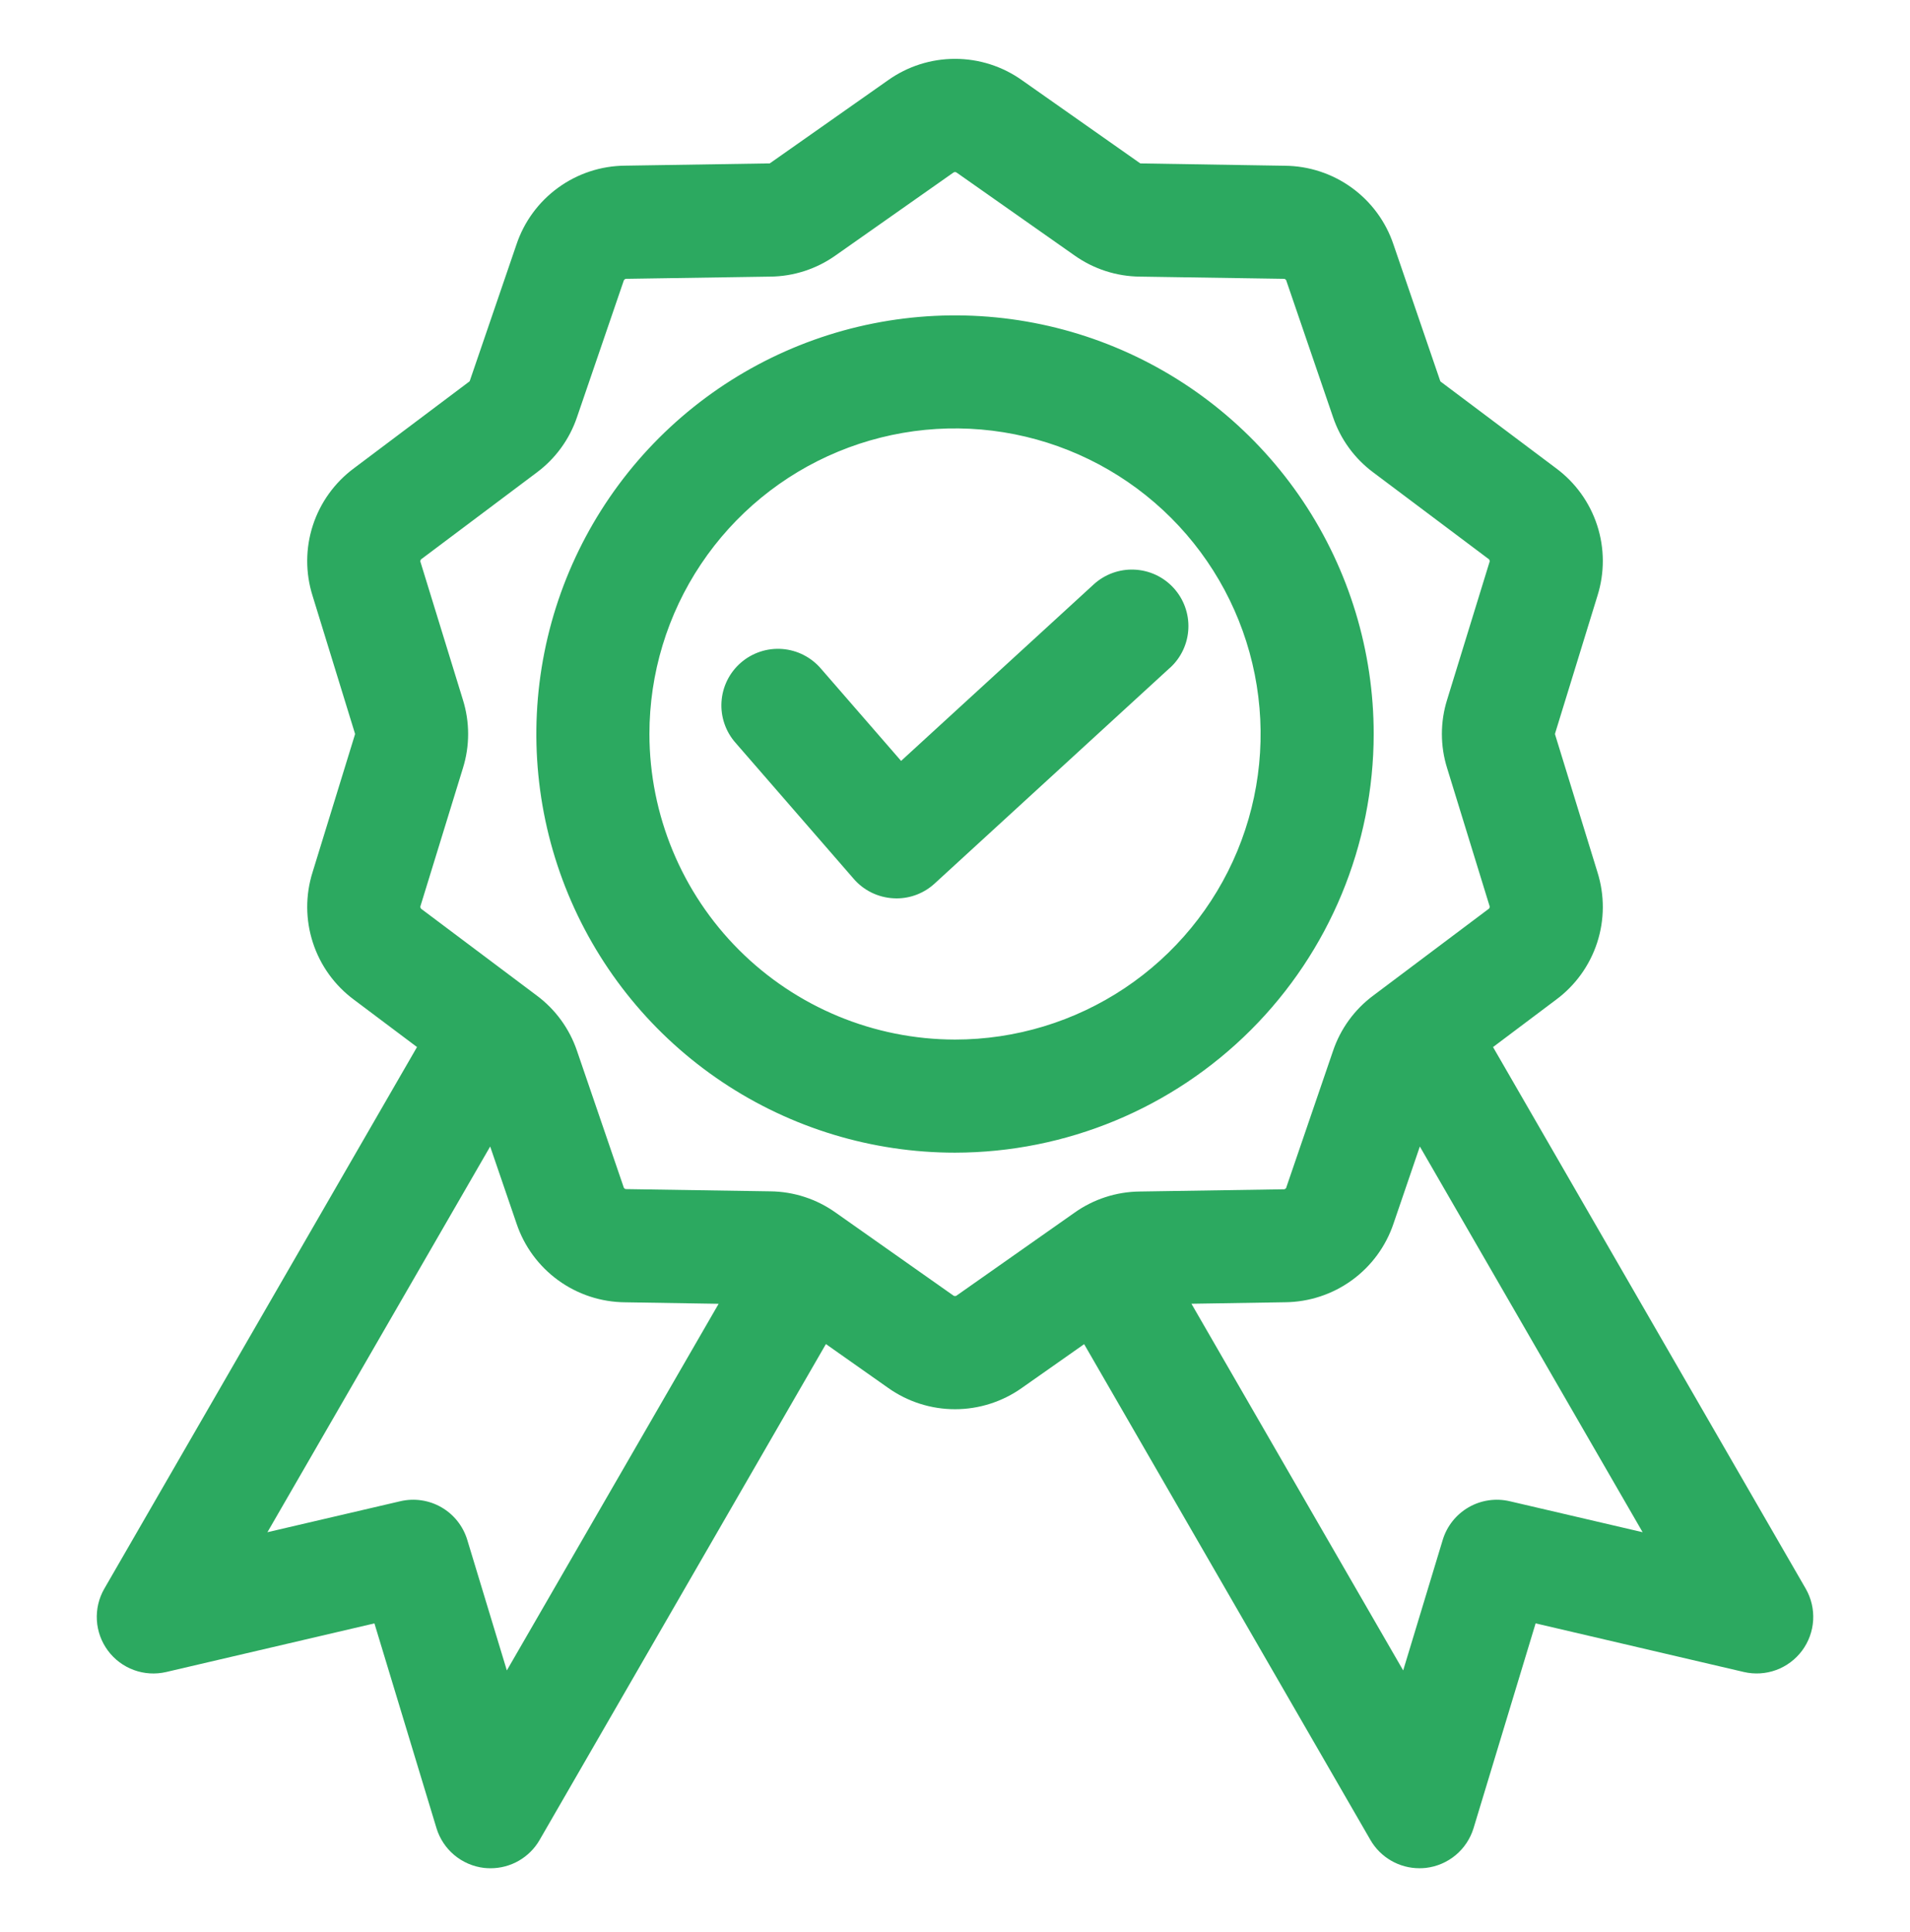 <svg width="85" height="86" viewBox="0 0 85 86" fill="none" xmlns="http://www.w3.org/2000/svg">
<path fill-rule="evenodd" clip-rule="evenodd" d="M52.065 29.722L41.596 39.321C41.133 39.748 40.526 39.985 39.896 39.984C39.849 39.984 39.8 39.984 39.753 39.979C39.417 39.96 39.089 39.874 38.787 39.727C38.485 39.579 38.216 39.372 37.996 39.118L32.741 33.068C32.519 32.819 32.349 32.529 32.241 32.214C32.132 31.898 32.087 31.565 32.109 31.233C32.13 30.9 32.217 30.575 32.365 30.276C32.513 29.978 32.719 29.712 32.971 29.493C33.222 29.275 33.515 29.109 33.831 29.004C34.147 28.899 34.481 28.859 34.814 28.884C35.146 28.91 35.47 29.001 35.766 29.153C36.063 29.305 36.327 29.514 36.542 29.768L40.101 33.865L48.669 26.013C48.913 25.789 49.198 25.615 49.508 25.502C49.819 25.389 50.149 25.337 50.479 25.352C50.81 25.366 51.134 25.445 51.434 25.584C51.734 25.724 52.003 25.921 52.226 26.165C52.45 26.409 52.623 26.694 52.736 27.005C52.849 27.316 52.9 27.646 52.885 27.976C52.871 28.307 52.791 28.631 52.651 28.931C52.511 29.23 52.313 29.499 52.069 29.722H52.065ZM67.186 66.814C66.563 66.668 65.909 66.765 65.355 67.085C64.802 67.405 64.39 67.923 64.205 68.535L62.445 74.344L53.022 58.025L57.186 57.958C58.257 57.949 59.298 57.606 60.164 56.977C61.03 56.349 61.678 55.465 62.018 54.449L63.187 51.027L73.101 68.193L67.186 66.814ZM42.59 57.648L47.816 53.974C48.664 53.37 49.678 53.041 50.72 53.03L57.106 52.931C57.123 52.934 57.14 52.933 57.156 52.929C57.173 52.925 57.188 52.918 57.202 52.908C57.215 52.898 57.227 52.886 57.236 52.871C57.244 52.857 57.25 52.841 57.252 52.824L59.322 46.776C59.654 45.789 60.28 44.927 61.117 44.306L66.225 40.469C66.24 40.462 66.253 40.451 66.264 40.438C66.275 40.426 66.284 40.411 66.289 40.395C66.294 40.379 66.296 40.362 66.295 40.345C66.293 40.328 66.289 40.312 66.281 40.297L64.402 34.191C64.09 33.198 64.09 32.132 64.402 31.138L66.281 25.033C66.289 25.018 66.294 25.002 66.295 24.985C66.296 24.969 66.294 24.952 66.289 24.936C66.284 24.92 66.275 24.905 66.264 24.893C66.253 24.88 66.24 24.87 66.225 24.863L61.117 21.028C60.281 20.408 59.654 19.547 59.322 18.561L57.253 12.515C57.248 12.482 57.229 12.452 57.202 12.432C57.175 12.412 57.141 12.404 57.107 12.409L50.721 12.311C49.679 12.3 48.666 11.97 47.816 11.367L42.59 7.693C42.565 7.672 42.534 7.659 42.501 7.655C42.468 7.659 42.437 7.672 42.411 7.693L37.187 11.367C36.338 11.97 35.324 12.3 34.283 12.311L27.896 12.409C27.879 12.407 27.862 12.407 27.846 12.412C27.829 12.416 27.814 12.423 27.8 12.433C27.787 12.443 27.775 12.456 27.766 12.47C27.758 12.485 27.752 12.501 27.749 12.517L25.68 18.561C25.347 19.548 24.721 20.41 23.885 21.031L18.776 24.866C18.761 24.873 18.748 24.883 18.737 24.896C18.726 24.909 18.718 24.923 18.712 24.939C18.707 24.955 18.705 24.972 18.707 24.988C18.708 25.005 18.713 25.021 18.72 25.036L20.599 31.141C20.911 32.135 20.911 33.2 20.599 34.194L18.72 40.3C18.713 40.315 18.708 40.331 18.707 40.348C18.705 40.365 18.707 40.381 18.712 40.397C18.718 40.413 18.726 40.428 18.737 40.441C18.748 40.454 18.761 40.464 18.776 40.472L23.885 44.306C24.721 44.927 25.347 45.789 25.68 46.776L27.747 52.816C27.75 52.833 27.756 52.849 27.765 52.863C27.773 52.878 27.785 52.89 27.799 52.9C27.812 52.91 27.828 52.917 27.844 52.921C27.861 52.925 27.878 52.925 27.894 52.923L34.281 53.022C35.323 53.033 36.336 53.362 37.185 53.966L42.411 57.648C42.435 57.671 42.467 57.684 42.501 57.684C42.534 57.684 42.566 57.671 42.59 57.648ZM22.556 74.344L20.795 68.535C20.61 67.923 20.199 67.405 19.646 67.085C19.092 66.765 18.438 66.668 17.815 66.814L11.901 68.193L21.814 51.027L22.986 54.452C23.325 55.467 23.974 56.351 24.84 56.98C25.706 57.609 26.747 57.952 27.817 57.96L31.981 58.027L22.556 74.344ZM80.362 70.711L66.444 46.601L69.246 44.495C70.107 43.859 70.747 42.97 71.078 41.952C71.409 40.934 71.413 39.839 71.091 38.818L69.212 32.713C69.204 32.686 69.201 32.67 69.201 32.67C69.204 32.653 69.207 32.636 69.212 32.62L71.091 26.516C71.413 25.495 71.409 24.399 71.078 23.381C70.747 22.363 70.107 21.474 69.246 20.838L64.138 17.003C64.115 16.986 64.104 16.975 64.102 16.975C64.095 16.96 64.089 16.944 64.084 16.928L62.015 10.886C61.676 9.871 61.028 8.987 60.161 8.358C59.295 7.729 58.254 7.386 57.183 7.377L50.799 7.274C50.77 7.274 50.756 7.274 50.753 7.274L50.711 7.248L45.486 3.574C44.614 2.952 43.571 2.619 42.501 2.619C41.431 2.619 40.387 2.952 39.516 3.574L34.291 7.248C34.277 7.255 34.264 7.264 34.252 7.273C34.247 7.273 34.232 7.273 34.202 7.273L27.815 7.373C26.745 7.382 25.704 7.724 24.838 8.354C23.971 8.983 23.323 9.867 22.984 10.882L20.916 16.925C20.907 16.952 20.9 16.967 20.9 16.968C20.888 16.979 20.875 16.99 20.862 16.999L15.755 20.838C14.895 21.475 14.254 22.364 13.923 23.382C13.592 24.4 13.588 25.496 13.91 26.517L15.789 32.621C15.797 32.65 15.801 32.664 15.801 32.665C15.799 32.682 15.795 32.698 15.789 32.714L13.91 38.819C13.588 39.84 13.593 40.935 13.924 41.953C14.254 42.97 14.895 43.859 15.755 44.495L18.558 46.6L4.64 70.711C4.396 71.136 4.282 71.623 4.311 72.112C4.34 72.601 4.511 73.071 4.803 73.464C5.095 73.857 5.495 74.157 5.955 74.326C6.415 74.495 6.914 74.526 7.391 74.416L16.663 72.251L19.424 81.363C19.566 81.832 19.843 82.25 20.22 82.565C20.596 82.879 21.057 83.077 21.544 83.134C21.64 83.144 21.736 83.149 21.832 83.149C22.273 83.149 22.707 83.034 23.089 82.814C23.472 82.594 23.79 82.277 24.011 81.895L36.755 59.819L39.516 61.764C40.387 62.385 41.431 62.719 42.501 62.719C43.571 62.719 44.614 62.385 45.486 61.764L48.247 59.823L60.99 81.895C61.212 82.277 61.53 82.593 61.912 82.813C62.295 83.033 62.728 83.149 63.169 83.148C63.265 83.148 63.362 83.143 63.457 83.133C63.945 83.076 64.405 82.878 64.782 82.564C65.158 82.249 65.435 81.832 65.578 81.362L68.339 72.25L77.61 74.415C78.087 74.525 78.586 74.494 79.046 74.325C79.505 74.156 79.906 73.856 80.198 73.463C80.49 73.07 80.661 72.6 80.69 72.112C80.719 71.623 80.605 71.136 80.362 70.711ZM42.501 46.267C45.191 46.267 47.82 45.469 50.056 43.975C52.293 42.48 54.036 40.356 55.066 37.871C56.095 35.386 56.364 32.652 55.839 30.014C55.315 27.375 54.019 24.952 52.117 23.05C50.215 21.148 47.792 19.853 45.154 19.328C42.516 18.803 39.781 19.073 37.296 20.102C34.811 21.131 32.687 22.875 31.193 25.111C29.698 27.348 28.901 29.977 28.901 32.667C28.905 36.273 30.339 39.73 32.888 42.279C35.438 44.829 38.895 46.263 42.501 46.267ZM61.133 32.667C61.132 28.982 60.039 25.38 57.992 22.316C55.944 19.252 53.034 16.864 49.63 15.454C46.225 14.044 42.479 13.676 38.865 14.395C35.251 15.114 31.931 16.889 29.325 19.494C26.72 22.1 24.945 25.42 24.227 29.034C23.508 32.649 23.877 36.395 25.287 39.799C26.698 43.204 29.086 46.114 32.15 48.161C35.214 50.208 38.816 51.301 42.501 51.301C47.441 51.295 52.177 49.33 55.67 45.837C59.163 42.344 61.128 37.607 61.133 32.667Z" fill="#2CA960"/>
</svg>
